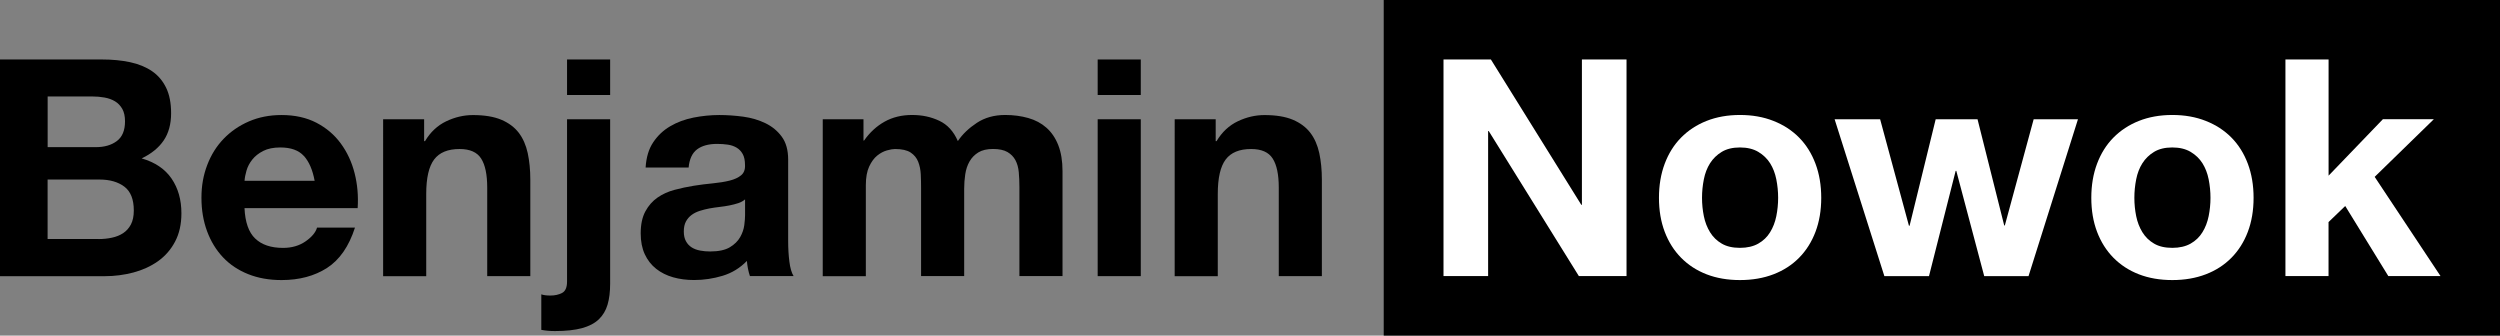 <svg xmlns="http://www.w3.org/2000/svg" id="Ebene_2" data-name="Ebene 2" viewBox="0 0 560.32 75.22"><rect x="0" y="0" width="560.32" height="75.22" fill="#808080" stroke="none"/><defs><style>      .cls-1 {        fill: #fff;      }    </style></defs><g id="Ebene_1-2" data-name="Ebene 1"><rect x="310.13" width="250.19" height="75.22"></rect><g><path d="m22.85,13.33c2.31,0,4.42.2,6.32.61,1.9.41,3.54,1.08,4.9,2.01,1.36.93,2.41,2.17,3.16,3.71.75,1.54,1.12,3.45,1.12,5.71,0,2.45-.56,4.49-1.67,6.12-1.11,1.63-2.75,2.97-4.93,4.01,2.99.86,5.22,2.37,6.7,4.52,1.47,2.15,2.21,4.75,2.21,7.79,0,2.45-.48,4.57-1.43,6.36-.95,1.79-2.23,3.25-3.84,4.39-1.61,1.13-3.45,1.97-5.51,2.52-2.06.54-4.18.82-6.36.82H0V13.33h22.85Zm-1.36,19.65c1.9,0,3.47-.45,4.69-1.36,1.22-.91,1.84-2.38,1.84-4.42,0-1.13-.2-2.06-.61-2.79-.41-.72-.95-1.29-1.63-1.7-.68-.41-1.46-.69-2.35-.85-.88-.16-1.8-.24-2.75-.24h-10v11.36h10.81Zm.61,20.6c1.04,0,2.04-.1,2.99-.31.95-.2,1.79-.54,2.52-1.02.72-.48,1.3-1.12,1.73-1.94.43-.82.65-1.86.65-3.13,0-2.49-.7-4.27-2.11-5.34-1.41-1.06-3.26-1.6-5.58-1.6h-11.63v13.33h11.42Z"></path><path d="m57.19,53.45c1.45,1.41,3.54,2.11,6.26,2.11,1.95,0,3.63-.49,5.03-1.46,1.4-.97,2.27-2.01,2.58-3.09h8.5c-1.36,4.22-3.45,7.23-6.26,9.04-2.81,1.81-6.21,2.72-10.2,2.72-2.77,0-5.26-.44-7.48-1.33-2.22-.88-4.1-2.14-5.64-3.77-1.54-1.63-2.73-3.58-3.57-5.85-.84-2.27-1.26-4.76-1.26-7.48s.43-5.08,1.29-7.34c.86-2.27,2.08-4.23,3.67-5.88,1.59-1.65,3.48-2.96,5.68-3.91,2.2-.95,4.63-1.43,7.31-1.43,2.99,0,5.6.58,7.82,1.73,2.22,1.16,4.05,2.71,5.47,4.66,1.43,1.95,2.46,4.17,3.09,6.66.63,2.49.86,5.1.68,7.82h-25.36c.14,3.13.93,5.4,2.38,6.8Zm10.91-18.5c-1.16-1.27-2.91-1.9-5.27-1.9-1.54,0-2.82.26-3.84.78-1.02.52-1.84,1.17-2.45,1.94-.61.77-1.04,1.59-1.29,2.45-.25.86-.4,1.63-.44,2.31h15.71c-.45-2.45-1.26-4.31-2.41-5.58Z"></path><path d="m95.06,26.73v4.9h.2c1.22-2.04,2.81-3.52,4.76-4.45,1.95-.93,3.94-1.39,5.98-1.39,2.58,0,4.7.35,6.36,1.05,1.65.7,2.96,1.68,3.91,2.92.95,1.25,1.62,2.77,2.01,4.56.38,1.79.58,3.77.58,5.95v21.62h-9.66v-19.86c0-2.9-.45-5.07-1.36-6.49-.91-1.43-2.52-2.14-4.83-2.14-2.63,0-4.53.78-5.71,2.35-1.18,1.56-1.77,4.14-1.77,7.72v18.43h-9.66V26.73h9.18Z"></path><path d="m123.35,66.24c1,0,1.87-.19,2.62-.58.75-.39,1.12-1.24,1.12-2.55V26.73h9.66v36.86c0,1.81-.19,3.38-.58,4.69-.39,1.31-1.04,2.41-1.97,3.3-.93.88-2.19,1.54-3.77,1.97-1.59.43-3.6.65-6.05.65-1.13,0-2.15-.09-3.06-.27v-7.96c.5.18,1.18.27,2.04.27Zm3.74-44.95v-7.96h9.66v7.96h-9.66Z"></path><path d="m144.7,37.54c.14-2.27.7-4.15,1.7-5.64,1-1.5,2.27-2.7,3.81-3.6,1.54-.91,3.27-1.55,5.2-1.94,1.93-.38,3.86-.58,5.81-.58,1.77,0,3.56.13,5.37.37,1.81.25,3.47.74,4.96,1.46,1.5.73,2.72,1.73,3.67,3.03.95,1.29,1.43,3,1.43,5.13v18.29c0,1.59.09,3.11.27,4.56.18,1.45.5,2.54.95,3.26h-9.79c-.18-.54-.33-1.1-.44-1.67-.11-.57-.19-1.14-.24-1.73-1.54,1.59-3.36,2.7-5.44,3.33-2.09.63-4.22.95-6.39.95-1.68,0-3.24-.2-4.69-.61-1.45-.41-2.72-1.04-3.81-1.9-1.09-.86-1.94-1.95-2.55-3.26-.61-1.31-.92-2.88-.92-4.69,0-1.99.35-3.64,1.05-4.93.7-1.29,1.61-2.32,2.72-3.09,1.11-.77,2.38-1.35,3.81-1.73,1.43-.38,2.87-.69,4.32-.92,1.45-.23,2.88-.41,4.28-.54,1.4-.14,2.65-.34,3.74-.61s1.95-.67,2.58-1.19c.63-.52.93-1.28.88-2.28,0-1.04-.17-1.87-.51-2.48-.34-.61-.79-1.09-1.36-1.43-.57-.34-1.22-.57-1.97-.68-.75-.11-1.55-.17-2.41-.17-1.9,0-3.4.41-4.49,1.22-1.09.82-1.72,2.18-1.9,4.08h-9.66Zm22.3,7.14c-.41.36-.92.65-1.53.85-.61.2-1.27.37-1.97.51-.7.14-1.44.25-2.21.34-.77.09-1.54.2-2.31.34-.73.14-1.44.32-2.14.54-.7.23-1.32.53-1.84.92-.52.39-.94.87-1.26,1.46-.32.59-.48,1.34-.48,2.24s.16,1.59.48,2.18c.32.59.75,1.05,1.29,1.39.54.34,1.18.58,1.9.71.72.14,1.47.2,2.24.2,1.9,0,3.38-.32,4.42-.95,1.04-.63,1.81-1.39,2.31-2.28.5-.88.8-1.78.92-2.69.11-.91.17-1.63.17-2.18v-3.6Z"></path><path d="m193.53,26.73v4.76h.14c1.27-1.81,2.8-3.22,4.59-4.22,1.79-1,3.84-1.5,6.15-1.5s4.25.43,6.09,1.29c1.84.86,3.23,2.38,4.18,4.56,1.04-1.54,2.46-2.9,4.25-4.08,1.79-1.18,3.91-1.77,6.36-1.77,1.86,0,3.58.23,5.17.68,1.59.45,2.95,1.18,4.08,2.18,1.13,1,2.02,2.3,2.65,3.91.63,1.61.95,3.55.95,5.81v23.53h-9.66v-19.92c0-1.18-.05-2.29-.14-3.33-.09-1.04-.34-1.95-.75-2.72-.41-.77-1.01-1.38-1.8-1.84-.79-.45-1.87-.68-3.23-.68s-2.46.26-3.3.78c-.84.52-1.5,1.2-1.97,2.04-.48.84-.79,1.79-.95,2.86-.16,1.07-.24,2.14-.24,3.23v19.58h-9.66v-19.72c0-1.04-.02-2.07-.07-3.09-.05-1.02-.24-1.96-.58-2.82-.34-.86-.91-1.55-1.7-2.07-.79-.52-1.96-.78-3.5-.78-.45,0-1.05.1-1.8.31s-1.47.59-2.18,1.16c-.7.57-1.3,1.38-1.8,2.45-.5,1.07-.75,2.46-.75,4.18v20.4h-9.66V26.73h9.11Z"></path><path d="m246.02,21.29v-7.96h9.66v7.96h-9.66Zm9.66,5.44v35.16h-9.66V26.73h9.66Z"></path><path d="m272.47,26.73v4.9h.2c1.22-2.04,2.81-3.52,4.76-4.45,1.95-.93,3.94-1.39,5.98-1.39,2.58,0,4.7.35,6.36,1.05,1.65.7,2.96,1.68,3.91,2.92.95,1.25,1.62,2.77,2.01,4.56.38,1.79.58,3.77.58,5.95v21.62h-9.66v-19.86c0-2.9-.45-5.07-1.36-6.49-.91-1.43-2.52-2.14-4.83-2.14-2.63,0-4.53.78-5.71,2.35s-1.77,4.14-1.77,7.72v18.43h-9.66V26.73h9.18Z"></path><path class="cls-1" d="m334.15,13.33l20.26,32.57h.14V13.33h10v48.55h-10.68l-20.2-32.5h-.14v32.5h-10V13.33h10.61Z"></path><path class="cls-1" d="m373.11,36.69c.86-2.29,2.08-4.24,3.67-5.85,1.59-1.61,3.49-2.86,5.71-3.74,2.22-.88,4.71-1.33,7.48-1.33s5.27.44,7.51,1.33c2.24.88,4.16,2.13,5.75,3.74,1.59,1.61,2.81,3.56,3.67,5.85.86,2.29,1.29,4.84,1.29,7.65s-.43,5.35-1.29,7.62c-.86,2.27-2.09,4.21-3.67,5.81-1.59,1.61-3.5,2.85-5.75,3.71-2.24.86-4.75,1.29-7.51,1.29s-5.26-.43-7.48-1.29c-2.22-.86-4.12-2.1-5.71-3.71-1.59-1.61-2.81-3.55-3.67-5.81-.86-2.27-1.29-4.8-1.29-7.62s.43-5.36,1.29-7.65Zm8.77,11.76c.27,1.34.74,2.54,1.39,3.6.66,1.07,1.53,1.92,2.62,2.55,1.09.64,2.45.95,4.08.95s3-.32,4.11-.95c1.11-.63,2-1.48,2.65-2.55.66-1.06,1.12-2.27,1.39-3.6.27-1.34.41-2.71.41-4.11s-.14-2.79-.41-4.15c-.27-1.36-.74-2.56-1.39-3.6-.66-1.04-1.54-1.89-2.65-2.55-1.11-.66-2.48-.99-4.11-.99s-2.99.33-4.08.99c-1.09.66-1.96,1.51-2.62,2.55-.66,1.04-1.12,2.24-1.39,3.6-.27,1.36-.41,2.74-.41,4.15s.14,2.78.41,4.11Z"></path><path class="cls-1" d="m444.72,61.89l-6.26-23.6h-.14l-5.98,23.6h-10l-11.15-35.16h10.2l6.46,23.87h.14l5.85-23.87h9.38l5.98,23.8h.14l6.46-23.8h9.93l-11.08,35.16h-9.93Z"></path><path class="cls-1" d="m470.01,36.69c.86-2.29,2.08-4.24,3.67-5.85,1.59-1.61,3.49-2.86,5.71-3.74,2.22-.88,4.71-1.33,7.48-1.33s5.27.44,7.51,1.33c2.24.88,4.16,2.13,5.75,3.74,1.59,1.61,2.81,3.56,3.67,5.85.86,2.29,1.29,4.84,1.29,7.65s-.43,5.35-1.29,7.62c-.86,2.27-2.09,4.21-3.67,5.81-1.59,1.61-3.5,2.85-5.75,3.71-2.24.86-4.75,1.29-7.51,1.29s-5.26-.43-7.48-1.29c-2.22-.86-4.12-2.1-5.71-3.71-1.59-1.61-2.81-3.55-3.67-5.81-.86-2.27-1.29-4.8-1.29-7.62s.43-5.36,1.29-7.65Zm8.77,11.76c.27,1.34.74,2.54,1.39,3.6.66,1.07,1.53,1.92,2.62,2.55,1.09.64,2.45.95,4.08.95s3-.32,4.11-.95c1.11-.63,2-1.48,2.65-2.55.66-1.06,1.12-2.27,1.39-3.6.27-1.34.41-2.71.41-4.11s-.14-2.79-.41-4.15c-.27-1.36-.74-2.56-1.39-3.6-.66-1.04-1.54-1.89-2.65-2.55-1.11-.66-2.48-.99-4.11-.99s-2.99.33-4.08.99c-1.09.66-1.96,1.51-2.62,2.55-.66,1.04-1.12,2.24-1.39,3.6-.27,1.36-.41,2.74-.41,4.15s.14,2.78.41,4.11Z"></path><path class="cls-1" d="m521.9,13.33v26.04l12.17-12.65h11.42l-13.26,12.92,14.76,22.24h-11.7l-9.66-15.71-3.74,3.6v12.1h-9.66V13.33h9.66Z"></path></g></g></svg>